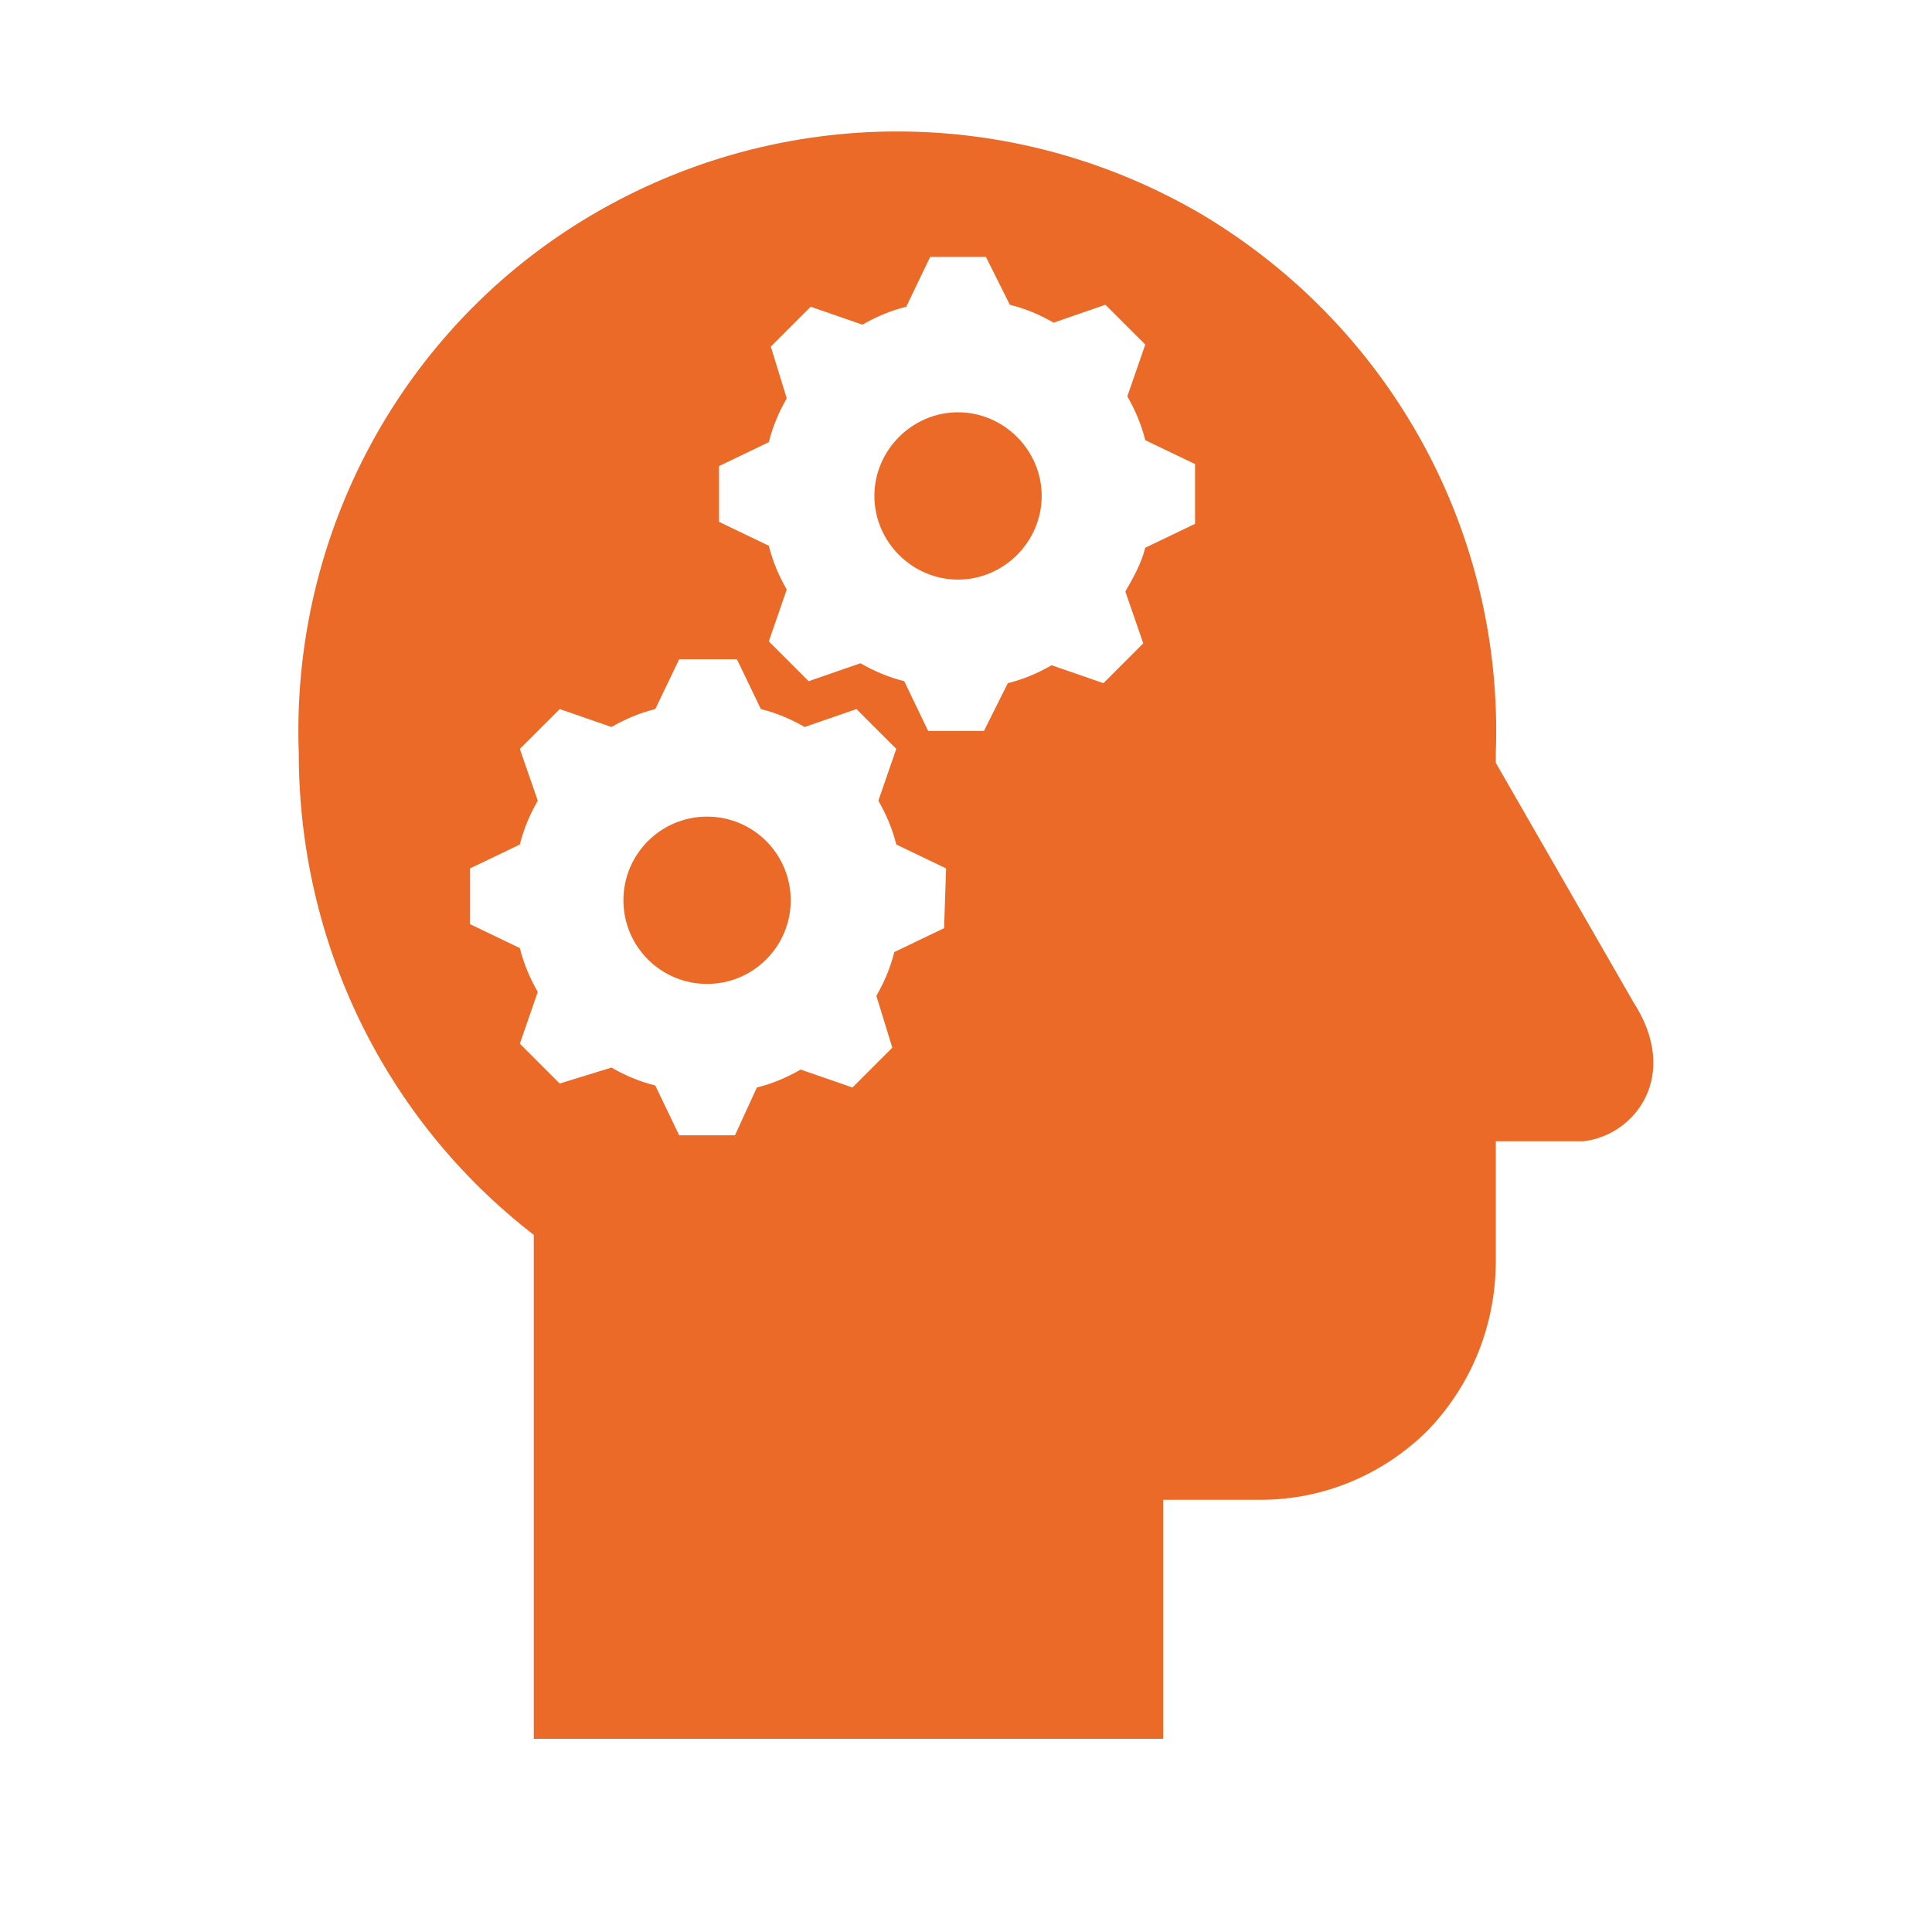 <svg width="97" height="97" xmlns="http://www.w3.org/2000/svg" xmlns:xlink="http://www.w3.org/1999/xlink" xml:space="preserve" overflow="hidden"><g transform="translate(-489 -340)"><g><g><g><g><path d="M537.1 360.7C534.8 360.7 532.9 362.6 532.9 364.9 532.9 367.2 534.8 369.1 537.1 369.1 539.4 369.1 541.3 367.2 541.3 364.9 541.3 362.6 539.4 360.7 537.1 360.7Z" fill="#EB6A27" fill-rule="nonzero" fill-opacity="1"/><path d="M528.7 385.2C528.7 387.52 526.82 389.4 524.5 389.4 522.18 389.4 520.3 387.52 520.3 385.2 520.3 382.88 522.18 381 524.5 381 526.82 381 528.7 382.88 528.7 385.2Z" fill="#EB6A27" fill-rule="nonzero" fill-opacity="1"/><path d="M549 366.3 546.5 367.5C546.3 368.3 545.9 369 545.5 369.7L546.4 372.3 544.4 374.3 541.8 373.4C541.1 373.8 540.4 374.1 539.6 374.3L538.4 376.7 535.6 376.7 534.4 374.2C533.6 374 532.9 373.7 532.2 373.3L529.6 374.2 527.6 372.2 528.5 369.6C528.1 368.9 527.8 368.2 527.6 367.4L525.1 366.2 525.1 363.4 527.6 362.2C527.8 361.4 528.1 360.7 528.5 360L527.7 357.4 529.7 355.4 532.3 356.3C533 355.9 533.7 355.6 534.5 355.4L535.7 352.9 538.5 352.9 539.7 355.3C540.5 355.5 541.2 355.8 541.9 356.2L544.5 355.3 546.5 357.3 545.6 359.9C546 360.6 546.3 361.3 546.5 362.1L549 363.3 549 366.3ZM536.4 386.6 533.9 387.8C533.7 388.6 533.4 389.3 533 390L533.8 392.6 531.8 394.6 529.2 393.7C528.5 394.1 527.8 394.4 527 394.6L525.9 397 523.1 397 521.9 394.5C521.1 394.3 520.4 394 519.7 393.6L517.1 394.4 515.1 392.4 516 389.8C515.6 389.1 515.3 388.4 515.1 387.6L512.6 386.4 512.6 383.6 515.1 382.4C515.3 381.6 515.6 380.9 516 380.2L515.1 377.6 517.1 375.6 519.7 376.5C520.4 376.1 521.1 375.8 521.9 375.6L523.1 373.1 526 373.1 527.2 375.6C528 375.8 528.7 376.1 529.4 376.5L532 375.6 534 377.6 533.1 380.2C533.5 380.9 533.8 381.6 534 382.4L536.5 383.6 536.4 386.6ZM571 390.3 564.1 378.3 564.1 377.8C564.5 366.8 558.9 356.5 549.4 350.8 539.9 345.2 528.2 345.2 518.7 350.8 509.2 356.4 503.6 366.8 504 377.8 504 387.3 508.3 396.2 515.8 402L515.8 427.3 547.4 427.3 547.4 415.3 552.3 415.3C555.5 415.3 558.5 414 560.7 411.8 562.9 409.5 564.1 406.5 564.1 403.3L564.1 397.3 568.5 397.3C571.1 397 573.4 394 571 390.3Z" fill="#EB6A27" fill-rule="nonzero" fill-opacity="1"/></g></g></g></g></g></svg>